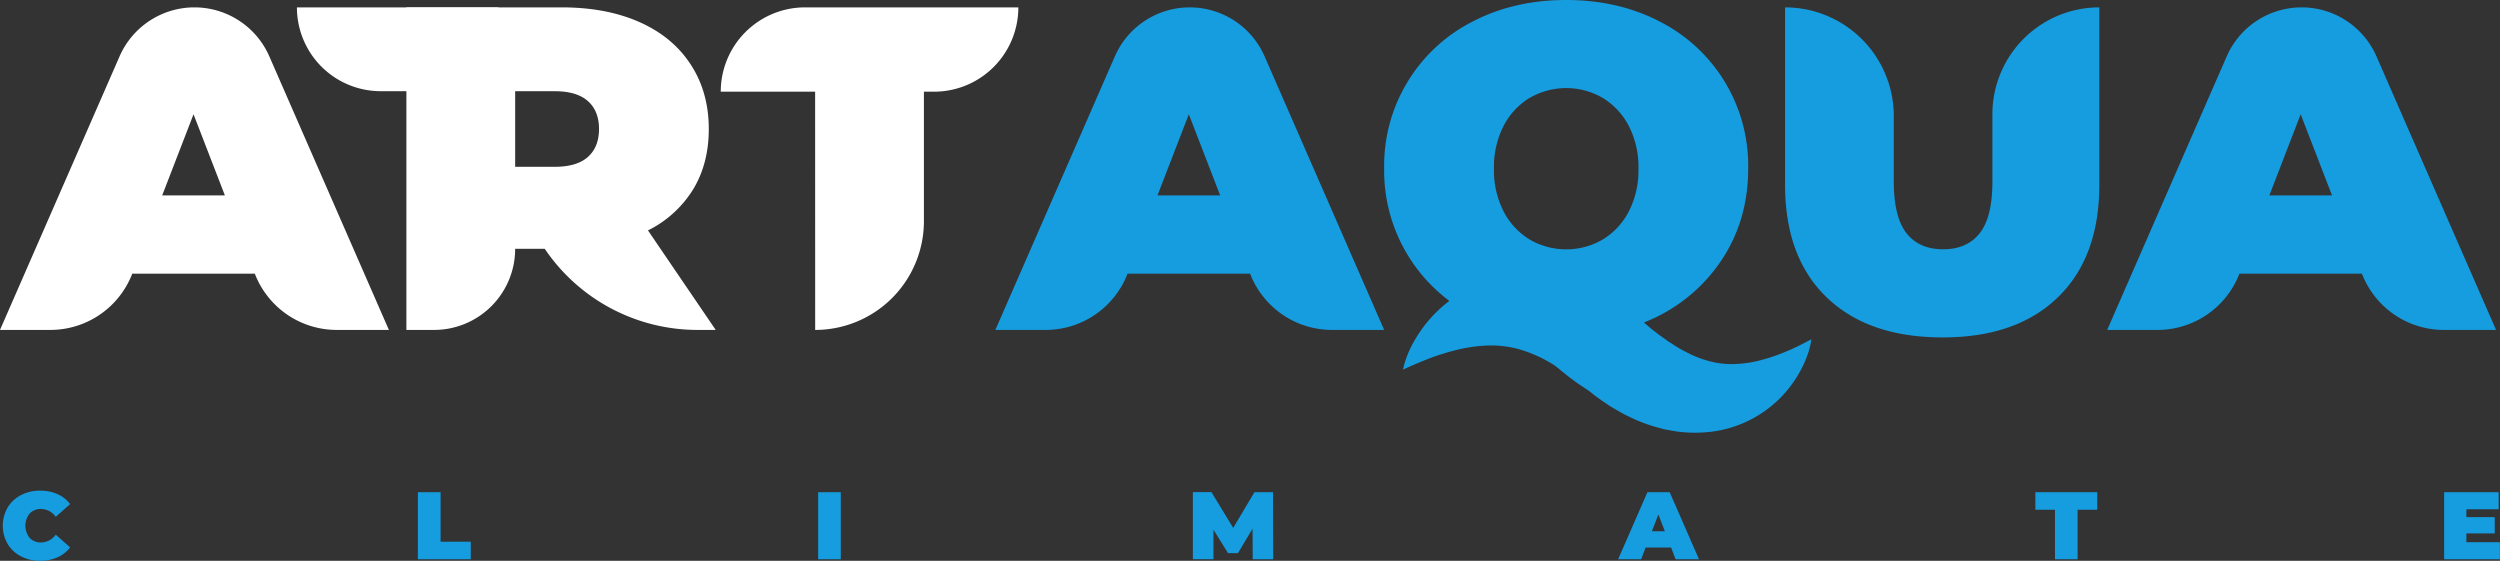 <svg id="Слой_1" data-name="Слой 1" xmlns="http://www.w3.org/2000/svg" viewBox="0 0 1044.04 234.19"><rect x="0" y="0" width="1044.04" height="234.19" fill="#333333" stroke="none"/><defs><style>.cls-1{fill:#fff;}.cls-2{fill:#169de0;}</style></defs><title>Монтажная область 1</title><path class="cls-1" d="M106.41,114.3H55.23A36.65,36.65,0,0,1,21,137.78H0L49.94,23.53A34.12,34.12,0,0,1,81.21,3.08h0a34.12,34.12,0,0,1,31.26,20.45l49.94,114.25H140.62a36.65,36.65,0,0,1-34.2-23.48ZM93.91,81.59,80.82,47.72,67.74,81.59Z"/><path class="cls-1" d="M227.45,103.91H215.14a33.87,33.87,0,0,1-33.87,33.87H169.72V3.08h64.85q18.66,0,32.52,6.16t21.36,17.7Q296,38.49,296,53.88q0,14.43-6.54,25.21a46.21,46.21,0,0,1-18.86,17.13l28.29,41.56h-7.61a77,77,0,0,1-63.78-33.87Zm18.09-61.67q-4.62-4.14-13.85-4.14H215.14V69.66h16.55q9.24,0,13.85-4.14t4.62-11.64Q250.16,46.38,245.54,42.24Z"/><path class="cls-1" d="M340.41,38.29H301A35.21,35.21,0,0,1,336.18,3.08h89.1a35.21,35.21,0,0,1-35.21,35.21h-4.23V92.37a45.41,45.41,0,0,1-45.41,45.41h0Z"/><path class="cls-2" d="M522.06,114.3H470.88a36.65,36.65,0,0,1-34.2,23.48h-21L465.59,23.53A34.12,34.12,0,0,1,496.85,3.08h0a34.12,34.12,0,0,1,31.26,20.45l49.94,114.25H556.27a36.65,36.65,0,0,1-34.2-23.48ZM509.56,81.59,496.47,47.72,483.39,81.59Z"/><path class="cls-2" d="M737.4,154.71c.92-.1-10.46,9.91-17.13,12.8a55.15,55.15,0,0,1-22.13,4.33,73.4,73.4,0,0,1-21.75-3,66,66,0,0,1-19.24-10q-9.62-7-21.94-19.92a73.17,73.17,0,0,1-29.83-13.18,67.84,67.84,0,0,1-27.33-55.32A67.46,67.46,0,0,1,615,9q17.32-9,39.06-9t39.06,9a67.46,67.46,0,0,1,36.95,61.38q0,22.13-11.74,39.16a69,69,0,0,1-31.75,25.11S693,159.55,737.4,154.71ZM638.77,40.89A29.65,29.65,0,0,0,627.9,52.63a37.4,37.4,0,0,0-4,17.8,37.38,37.38,0,0,0,4,17.8A29.61,29.61,0,0,0,638.77,100a30.35,30.35,0,0,0,30.6,0,29.62,29.62,0,0,0,10.87-11.74,37.38,37.38,0,0,0,4-17.8,37.4,37.4,0,0,0-4-17.8,29.67,29.67,0,0,0-10.87-11.74,30.35,30.35,0,0,0-30.6,0Z"/><path class="cls-2" d="M762.79,124.12q-17.32-16.74-17.32-47V3.08h0a45.41,45.41,0,0,1,45.41,45.41V75.82q0,14.82,5.29,21.55t15.3,6.74q10,0,15.3-6.74t5.29-21.55V47.72A44.64,44.64,0,0,1,876.71,3.08h0V77.17q0,30.21-17.32,47t-48.3,16.74Q780.11,140.86,762.79,124.12Z"/><path class="cls-2" d="M986.4,114.3H935.21A36.65,36.65,0,0,1,901,137.78H880L929.92,23.53A34.12,34.12,0,0,1,961.19,3.08h0a34.12,34.12,0,0,1,31.26,20.45l49.94,114.25h-21.8a36.65,36.65,0,0,1-34.2-23.48ZM973.89,81.59,960.8,47.72,947.72,81.59Z"/><path class="cls-2" d="M8.76,232.33a13.9,13.9,0,0,1-5.58-5.2,15.23,15.23,0,0,1,0-15.16,13.9,13.9,0,0,1,5.58-5.2,17,17,0,0,1,8-1.86A17.56,17.56,0,0,1,24,206.35a13.51,13.51,0,0,1,5.28,4.16l-6,5.32a7.65,7.65,0,0,0-6.12-3.28,6.25,6.25,0,0,0-4.76,1.9,8.12,8.12,0,0,0,0,10.2,6.25,6.25,0,0,0,4.76,1.9,7.64,7.64,0,0,0,6.12-3.28l6,5.32A13.51,13.51,0,0,1,24,232.75a17.56,17.56,0,0,1-7.28,1.44A17,17,0,0,1,8.76,232.33Z"/><path class="cls-2" d="M174.52,205.55H184v20.68H196.6v7.32H174.52Z"/><path class="cls-2" d="M341.68,205.55h9.44v28h-9.44Z"/><path class="cls-2" d="M523.16,233.55l-.08-12.76L517,231h-4.16l-6.08-9.8v12.32h-8.6v-28h7.76L515,220.47l8.88-14.92h7.76l.08,28Z"/><path class="cls-2" d="M697.88,228.67H687.24l-1.88,4.88h-9.6l12.24-28h9.28l12.24,28h-9.76Zm-2.6-6.8-2.72-7-2.72,7Z"/><path class="cls-2" d="M858.2,212.87H850v-7.32h25.84v7.32h-8.2v20.68H858.2Z"/><path class="cls-2" d="M1044,226.43v7.12h-23.28v-28h22.76v7.12H1030v3.28h11.84v6.8H1030v3.68Z"/><path class="cls-2" d="M585.89,154.38A42.68,42.68,0,0,1,591,141.74a55.17,55.17,0,0,1,20.19-20A54.12,54.12,0,0,1,625.65,116a58.43,58.43,0,0,1,16-1.37l4,.36c1.34.15,2.64.42,4,.65l2,.37,1.92.49c1.28.35,2.56.7,3.83,1.08a81.24,81.24,0,0,1,26.17,14.7l4.5,3.72c1.26,1.17,2.57,2.09,3.85,3.11l1,.78,1,.69c.64.46,1.29.91,1.92,1.39l.48.36.48.31,1,.62c.65.4,1.28.88,1.91,1.26a69.7,69.7,0,0,0,7.66,4.07,47.42,47.42,0,0,0,7.91,2.6,37,37,0,0,0,8.78.85,48,48,0,0,0,10-1.31,74.68,74.68,0,0,0,10.89-3.53c1.86-.77,3.77-1.59,5.67-2.52s3.85-1.9,5.86-3a32.8,32.8,0,0,1-1.68,6.64c-.38,1.08-.83,2.12-1.28,3.19s-1,2.08-1.53,3.1a49,49,0,0,1-35.77,25.47,56.35,56.35,0,0,1-16.35.06l-4-.71a17.45,17.45,0,0,1-1.95-.46l-1.92-.52a66.4,66.4,0,0,1-7.45-2.54c-1.21-.47-2.34-1-3.5-1.57l-1.73-.83-.87-.42-.82-.45c-1.1-.6-2.17-1.23-3.26-1.86l-1.62-.95-1.53-1c-2-1.37-4.08-2.74-5.92-4.23l-5-4A95,95,0,0,0,644.77,150a62.27,62.27,0,0,0-7.85-3.36,43.88,43.88,0,0,0-17.69-2.24,63.17,63.17,0,0,0-10.37,1.6,102.2,102.2,0,0,0-11.16,3.38C593.9,150.84,590,152.46,585.89,154.38Z"/><path class="cls-1" d="M124,3.08h84.14a0,0,0,0,1,0,0v35a0,0,0,0,1,0,0H159a35,35,0,0,1-35-35v0A0,0,0,0,1,124,3.08Z"/></svg>